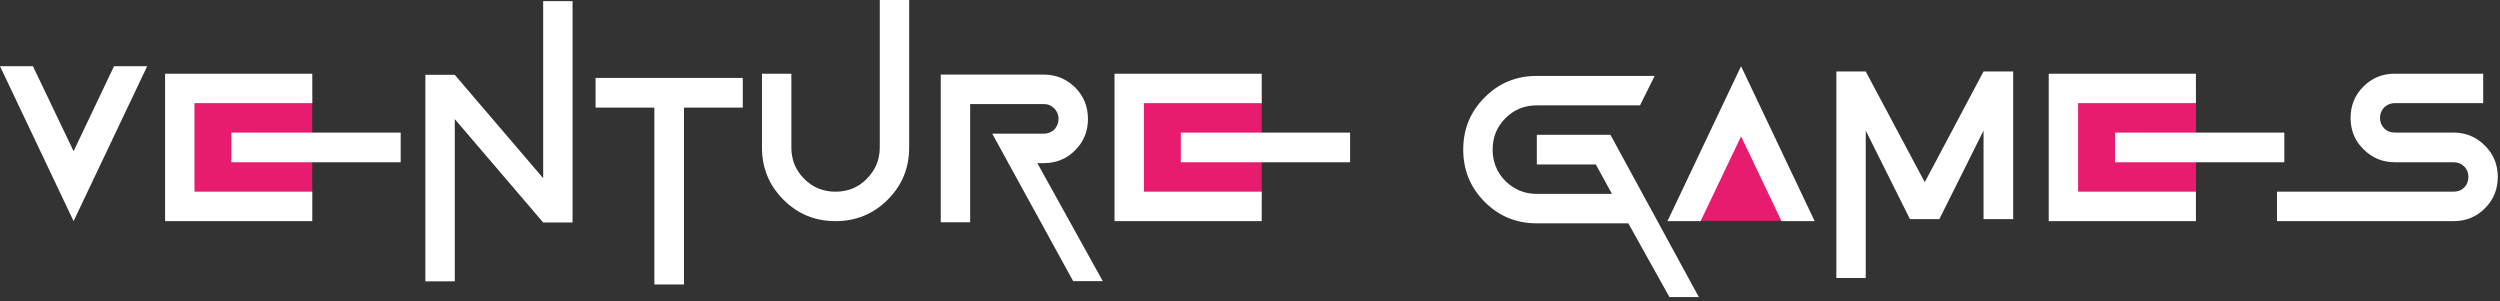 <?xml version="1.0" encoding="UTF-8"?> <svg xmlns="http://www.w3.org/2000/svg" width="340" height="41" viewBox="0 0 340 41" fill="none"><rect x="0" y="0" width="340" height="41" fill="#333333" stroke="none"/> <path d="M236.936 18.031L242.608 30.032H231.043L236.936 18.031Z" fill="#E81C6F"></path> <path d="M298.66 12.012H281.719V26.243H298.66V12.012Z" fill="#E81C6F"></path> <path d="M201.916 13.245C203.869 11.288 206.214 10.325 209.009 10.325H225.029L223.046 14.329H209.009C207.326 14.329 205.913 14.9 204.741 16.075C203.569 17.249 202.998 18.663 202.998 20.349C202.998 22.005 203.569 23.45 204.741 24.624C205.913 25.768 207.326 26.37 209.009 26.37H219.228L217.034 22.366H209.009V18.332H219.018L231.041 40.399H227.043L221.453 30.374H209.009C206.214 30.374 203.869 29.411 201.916 27.454C199.962 25.497 199 23.119 199 20.349C199 17.55 199.962 15.201 201.916 13.245ZM231.284 30.073H226.776L236.785 9L246.794 30.073H242.285L236.785 18.543L231.284 30.073ZM259.753 29.802L253.742 17.76V37.81H249.744V9.723H253.742L261.767 24.775L269.762 9.723H273.79V29.802H269.762V17.76L263.751 29.802H259.753ZM278.627 10.024H298.645V14.027H282.625V26.069H298.645V30.073H278.627V10.024ZM310.668 22.065H287.644V18.031H310.668V22.065ZM337.956 28.327C336.783 29.501 335.371 30.073 333.687 30.073H309.672V26.069H333.687C334.259 26.069 334.739 25.889 335.13 25.497C335.521 25.106 335.701 24.624 335.701 24.052C335.701 23.51 335.521 23.029 335.13 22.637C334.739 22.246 334.259 22.065 333.687 22.065H325.692C324.009 22.065 322.596 21.463 321.424 20.289C320.252 19.145 319.681 17.7 319.681 16.044C319.681 14.359 320.252 12.944 321.424 11.77C322.596 10.595 324.009 10.024 325.692 10.024H337.715V14.027H325.692C325.121 14.027 324.64 14.238 324.25 14.599C323.889 14.991 323.679 15.473 323.679 16.044C323.679 16.616 323.889 17.068 324.25 17.459C324.64 17.851 325.121 18.031 325.692 18.031H333.687C335.371 18.031 336.783 18.633 337.956 19.808C339.128 20.982 339.699 22.396 339.699 24.052C339.699 25.738 339.128 27.153 337.956 28.327Z" fill="white"></path> <path d="M171.595 13.105H154.654V27.337H171.595V13.105Z" fill="#E81C6F"></path> <path d="M42.462 13.105H24.866V27.337H42.462V13.105Z" fill="#E81C6F"></path> <path d="M10.009 30.074L0 9.001H4.478L10.009 20.561L15.509 9.001H20.018L10.009 30.074ZM22.452 10.025H42.47V14.029H26.45V26.07H42.47V30.074H22.452V10.025ZM54.493 22.067H31.469V18.033H54.493V22.067ZM73.872 30.255L61.849 16.196V38.263H57.851V10.175H61.849L73.872 24.234V0.151H77.869V30.255H73.872ZM101.017 14.631H93.022V38.684H88.995V14.631H81V10.597H101.017V14.631ZM106.545 27.154C104.591 25.197 103.629 22.849 103.629 20.05V10.025H107.627V20.05C107.627 21.735 108.198 23.15 109.37 24.324C110.542 25.498 111.955 26.07 113.638 26.07C115.291 26.07 116.734 25.498 117.876 24.324C119.048 23.15 119.649 21.735 119.649 20.05V0H123.647V20.05C123.647 22.849 122.685 25.197 120.732 27.154C118.778 29.111 116.403 30.074 113.638 30.074C110.843 30.074 108.498 29.111 106.545 27.154ZM131.942 14.149V30.225H127.944V10.145H141.951C143.634 10.145 145.047 10.747 146.219 11.891C147.391 13.065 147.962 14.51 147.962 16.166C147.962 17.852 147.391 19.267 146.219 20.441C145.047 21.615 143.634 22.187 141.951 22.187H141.079L149.976 38.233H145.948L134.948 18.183H141.951C142.522 18.183 143.003 17.972 143.394 17.611C143.754 17.22 143.965 16.738 143.965 16.166C143.965 15.594 143.754 15.143 143.394 14.751C143.003 14.36 142.522 14.149 141.951 14.149H131.942ZM151.574 10.025H171.592V14.029H155.571V26.07H171.592V30.074H151.574V10.025ZM183.614 22.067H160.591V18.033H183.614V22.067Z" fill="white"></path> </svg> 